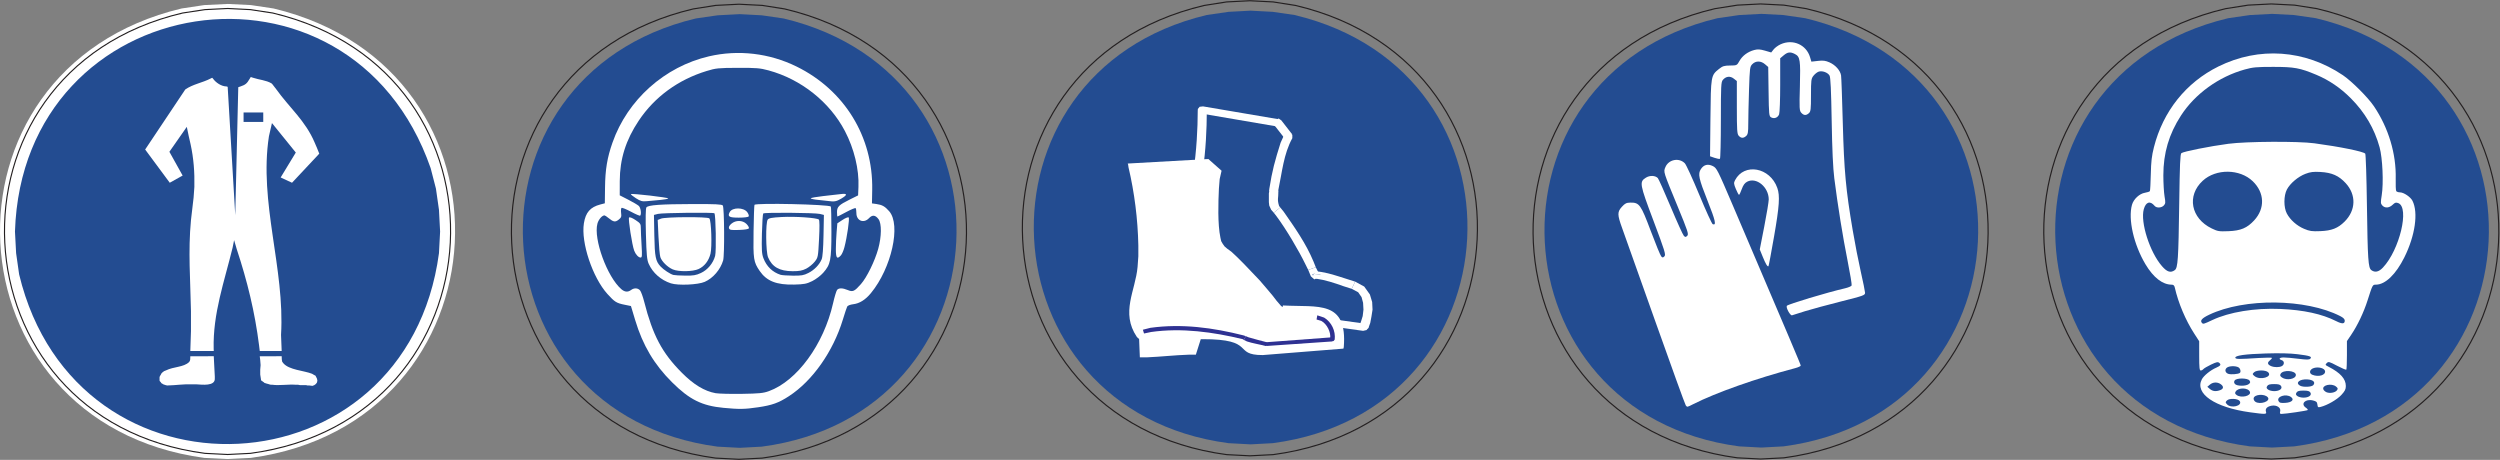 <?xml version="1.0" encoding="UTF-8" standalone="no"?>
<svg
   xmlns:dc="http://purl.org/dc/elements/1.1/"
   xmlns:cc="http://creativecommons.org/ns#"
   xmlns:rdf="http://www.w3.org/1999/02/22-rdf-syntax-ns#"
   xmlns:svg="http://www.w3.org/2000/svg"
   xmlns="http://www.w3.org/2000/svg"
   xmlns:sodipodi="http://sodipodi.sourceforge.net/DTD/sodipodi-0.dtd"
   xmlns:inkscape="http://www.inkscape.org/namespaces/inkscape"
   version="1.1"
   id="svg2"
   xml:space="preserve"
   width="315.52"
   height="58.04"
   viewBox="0 0 315.52 58.04"
   sodipodi:docname="secured..eps"><rect x="0" y="0" width="315.52" height="58.04" fill="#808080" stroke="none"/><defs
     id="defs6" /><sodipodi:namedview
     pagecolor="#ffffff"
     bordercolor="#666666"
     borderopacity="1"
     objecttolerance="10"
     gridtolerance="10"
     guidetolerance="10"
     inkscape:pageopacity="0"
     inkscape:pageshadow="2"
     inkscape:window-width="640"
     inkscape:window-height="480"
     id="namedview4" /><g
     id="g10"
     inkscape:groupmode="layer"
     inkscape:label="ink_ext_XXXXXX"
     transform="matrix(1.333,0,0,-1.333,0,58.04)"><g
       id="g12"
       transform="scale(0.1)"><path
         d="m 1666.92,431.668 22.01,-1.117 21.26,-3.348 C 1951.35,370.402 1934.49,34.691 1688.93,1.93 l -22.01,-1.129 -22,1.129 C 1399.36,34.691 1382.51,370.402 1623.66,427.203 l 21.26,3.348 z"
         style="fill:none;stroke:#231f20;stroke-width:1.1;stroke-linecap:round;stroke-linejoin:round;stroke-miterlimit:2.613;stroke-dasharray:none;stroke-opacity:1"
         id="path14" /><path
         d="m 1667.62,422.281 20.96,-1.121 20.58,-2.984 C 1938.72,363.48 1922.47,43.703 1688.58,12.777 l -20.96,-1.121 -20.95,1.121 C 1412.78,43.703 1396.53,363.48 1626.08,418.176 l 20.59,2.984 20.95,1.121"
         style="fill:#234c91;fill-opacity:1;fill-rule:nonzero;stroke:none"
         id="path16" /><path
         d="m 1183.39,434.707 22.01,-1.117 21.26,-3.348 C 1467.82,373.441 1450.96,37.73 1205.4,4.969 l -22.01,-1.129 -22,1.129 C 915.828,37.73 898.977,373.441 1140.13,430.242 l 21.26,3.348 z"
         style="fill:none;stroke:#231f20;stroke-width:1.1;stroke-linecap:round;stroke-linejoin:round;stroke-miterlimit:2.613;stroke-dasharray:none;stroke-opacity:1"
         id="path18" /><path
         d="m 1184.09,425.32 20.96,-1.121 20.58,-2.984 C 1455.18,366.52 1438.94,46.742 1205.05,15.816 l -20.96,-1.121 -20.95,1.121 C 929.246,46.742 913.004,366.52 1142.55,421.215 l 20.59,2.984 20.95,1.121"
         style="fill:#234c91;fill-opacity:1;fill-rule:nonzero;stroke:none"
         id="path20" /><path
         d="m 699.637,431.418 22.004,-1.117 21.261,-3.348 C 984.063,370.152 967.199,34.441 721.641,1.676 L 699.637,0.551 677.633,1.676 C 432.074,34.441 415.219,370.152 656.371,426.953 l 21.262,3.348 z"
         style="fill:none;stroke:#231f20;stroke-width:1.1;stroke-linecap:round;stroke-linejoin:round;stroke-miterlimit:2.613;stroke-dasharray:none;stroke-opacity:1"
         id="path22" /><path
         d="m 700.336,422.027 20.953,-1.117 20.59,-2.984 C 971.43,363.23 955.184,43.449 721.289,12.523 l -20.953,-1.121 -20.953,1.121 C 445.492,43.449 429.246,363.23 658.797,417.926 l 20.586,2.984 20.953,1.117"
         style="fill:#234c91;fill-opacity:1;fill-rule:nonzero;stroke:none"
         id="path24" /><path
         d="m 215.637,431.668 21.855,-1.066 21.5,-3.223 C 500.016,369.668 482.691,35.113 237.492,1.879 L 215.637,0.801 193.418,1.879 C -51.84,34.977 -69.164,369.816 171.918,427.379 l 21.5,3.223 22.219,1.066"
         style="fill:#ffffff;fill-opacity:1;fill-rule:nonzero;stroke:none"
         id="path26" /><path
         d="m 215.566,427.379 21.5,-1.078 21.149,-3.215 C 494.176,366.953 477.469,38.297 237.066,6.172 l -21.5,-1.078 -21.5,1.078 C -46.656,37.738 -63.434,367.543 172.922,423.086 l 21.144,3.215 21.5,1.078"
         style="fill:#ffffff;fill-opacity:1;fill-rule:nonzero;stroke:none"
         id="path28" /><path
         d="m 215.566,427.379 21.504,-1.078 21.157,-3.215 C 494.25,366.953 477.539,38.297 237.07,6.172 L 215.566,5.094 194.063,6.172 C -46.727,37.738 -63.508,367.543 172.91,423.086 l 21.153,3.215 z"
         style="fill:none;stroke:#231f20;stroke-width:1.07;stroke-linecap:round;stroke-linejoin:round;stroke-miterlimit:2.613;stroke-dasharray:none;stroke-opacity:1"
         id="path30" /><path
         d="m 415.621,236.684 -2.875,20.129 -5.016,19.406 C 331.465,495.27 21.465,447.512 14.172,216.195 l 1.082,-20.48 2.863,-20.129 C 72.238,-49.543 384.945,-33.574 415.621,195.715 l 1.07,20.48 -1.07,20.489"
         style="fill:#234c91;fill-opacity:1;fill-rule:nonzero;stroke:none"
         id="path32" /><path
         d="m 245.934,98.121 0.449,-3.738 0.359,-4.652 -0.359,-4.289 v -4.652 l 0.719,-4.649 v -0.719 l 0.363,-0.348 0.711,-0.359 0.719,-0.719 0.71,-0.359 0.719,-0.719 1.082,-0.359 1.071,-0.348 1.429,-0.359 1.082,-0.359 1.43,-0.359 h 1.43 c 6.082,-0.957 15.238,0.559 22.218,0 h 2.153 l 1.789,-0.359 h 5.73 l 1.442,-0.348 h 1.793 l 2.859,-0.359 1.789,0.707 1.442,1.078 1.07,1.426 0.359,1.797 -0.359,1.785 -0.707,1.426 -0.723,1.43 -1.43,0.719 -1.793,1.078 c -7.73,3.082 -21.757,3.539 -27.238,10.008 l -1.07,1.426 -0.359,2.144 -0.122,3.031 z m 20.757,4.961 -0.601,15.215 c 3.754,63.07 -21.098,125.43 -11.465,188.07 l 2.863,12.524 22.578,-27.899 -14.336,-23.597 10.754,-5 25.801,27.531 -2.152,5.367 -2.149,4.996 c -8.812,20.856 -23.859,33.02 -36.554,50.777 l -3.582,4.649 -0.711,0.719 c -5.274,3.125 -11.785,3.421 -17.567,5.359 l -1.07,0.359 -1.078,0.36 -1.074,-1.785 c -2.52,-4.34 -3.91,-5.559 -8.602,-7.157 l -2.152,-0.718 -2.86,-121.207 -7.171,121.566 -1.071,0.359 c -4.793,0 -10.215,3.594 -12.906,7.516 l -0.711,0.707 -1.441,-0.707 c -7.774,-4.063 -16.754,-5.32 -24.008,-10.379 l -37.985,-56.852 23.289,-31.46 12.196,6.796 -12.547,22.52 16.488,23.605 1.789,-8.589 1.789,-7.864 c 2.934,-13.39 3.895,-26.711 3.582,-40.41 l -0.718,-10.008 -2.5,-21.453 c -2.813,-29.679 -0.532,-56.722 0,-86.176 v -18.945 l -0.621,-18.777 h 22.207 l -0.09,1.972 c -0.828,33.594 10.105,63.707 17.918,95.829 l 1.429,7.152 2.512,-8.582 c 10.035,-30.461 17.129,-59.336 21.149,-91.184 l 0.621,-5.187 z m -86.503,-4.961 -0.102,-3.031 -0.359,-1.426 -0.719,-1.078 c -5.254,-5 -14.457,-4.184 -21.86,-7.863 l -1.789,-0.719 -1.433,-1.066 -1.078,-1.078 -0.711,-1.426 -0.723,-1.078 -0.359,-1.07 v -3.211 l 0.359,-0.719 0.723,-0.719 0.711,-1.078 0.718,-0.348 1.071,-0.719 1.082,-0.359 1.07,-0.359 1.441,-0.348 c 8.192,0.148 15.555,1.465 24.008,1.066 h 3.942 c 4.859,-0.231 17.746,-2.055 17.195,5.719 v 1.797 l -0.711,13.578 -0.269,5.535 z m 69.066,221.836 h -18.637 v 8.941 h 18.637 v -8.941"
         style="fill:#ffffff;fill-opacity:1;fill-rule:nonzero;stroke:none"
         id="path34" /><path
         d="m 1208.89,315.68 -2.51,1.429 10.03,-12.898 6.81,4.297 -10.03,12.91 -2.51,1.07 2.51,-1.07 -2.51,1.793 -2.51,-1.082 -2.14,-2.149 0.35,-2.871 2.51,-1.429"
         style="fill:#ffffff;fill-opacity:1;fill-rule:nonzero;stroke:none"
         id="path36" /><path
         d="m 1142.62,331.098 -5.02,-3.231 71.29,-12.179 1.79,6.812 -71.64,12.18 -5.02,-3.582 5.02,3.582 -3.23,-0.36 -1.79,-2.152 0.36,-2.5 3.22,-1.801 5.02,3.231"
         style="fill:#ffffff;fill-opacity:1;fill-rule:nonzero;stroke:none"
         id="path38" /><path
         d="m 1118.97,213.91 -0.36,-1.07 4.66,7.16 c 15.79,31.59 19.19,75.188 19.34,110.379 v 0.719 h -8.6 v -0.719 c -0.04,-32.469 -4.12,-86.281 -21.85,-113.238 l -0.35,-0.723 0.35,0.723 -0.35,-2.871 1.79,-2.153 2.5,-0.359 2.51,1.082 0.36,1.07"
         style="fill:#ffffff;fill-opacity:1;fill-rule:nonzero;stroke:none"
         id="path40" /><path
         d="m 1117.9,174.129 -1.07,2.871 c -5.11,6 -3.26,20.289 -1.08,26.867 l 3.23,10.043 -7.17,2.508 -3.94,-10.75 c -4.61,-10.418 -3.7,-22.34 1.43,-32.258 l 0.72,-0.711 -0.72,2.5 0.72,-2.5 2.87,-1.441 3.22,0.359 1.79,2.153 -1.07,3.23 1.07,-2.871"
         style="fill:#ffffff;fill-opacity:1;fill-rule:nonzero;stroke:none"
         id="path42" /><path
         d="m 1112.17,161.59 2.87,-3.942 2.86,16.481 -8.6,1.082 -2.86,-16.844 3.22,-3.949 -3.22,3.949 1.43,-2.508 2.51,-0.718 3.22,0.359 1.44,2.148 -2.87,3.942"
         style="fill:#ffffff;fill-opacity:1;fill-rule:nonzero;stroke:none"
         id="path44" /><path
         d="m 1156.59,151.199 5.37,1.789 -6.8,1.082 c -11.11,3 -25.9,3.118 -36.9,6.09 l -6.09,1.43 -2.51,-7.16 6.81,-1.082 c 14.27,-3.34 28.39,-3.598 42.98,-7.168 l 5.02,1.437 -4.66,-1.437 3.23,0.359 2.15,2.512 -0.72,2.148 -2.87,1.789 -5.01,-1.789"
         style="fill:#ffffff;fill-opacity:1;fill-rule:nonzero;stroke:none"
         id="path46" /><path
         d="m 1168.77,165.168 -4.66,-1.43 -7.52,-12.55 7.88,-3.579 7.17,12.539 -4.66,-1.789 4.66,1.789 0.71,2.872 -2.15,2.148 h -3.58 l -2.51,-1.43 4.66,1.43"
         style="fill:#ffffff;fill-opacity:1;fill-rule:nonzero;stroke:none"
         id="path48" /><path
         d="m 1205.66,149.41 -4.3,3.938 c -8.95,6.992 -20.27,9.492 -31.16,11.472 l -1.44,0.36 -1.79,-6.813 1.44,-0.359 3.22,-0.36 4.3,-1.429 5.73,-1.789 5.01,-1.442 5.38,-2.148 4.3,-2.86 1.43,-1.8 7.88,3.23"
         style="fill:#ffffff;fill-opacity:1;fill-rule:nonzero;stroke:none"
         id="path50" /><path
         d="m 1220.71,139.008 h 0.36 l -3.58,1.082 c -8.04,3.371 -5.13,0.18 -10.75,6.801 l -1.08,2.507 -7.88,-3.218 2.15,-3.59 c 6.84,-8.442 9.34,-7.652 18.99,-10.391 h 0.36 -0.36 2.87 l 1.79,2.149 v 2.511 l -2.51,2.149 h -0.36"
         style="fill:#ffffff;fill-opacity:1;fill-rule:nonzero;stroke:none"
         id="path52" /><path
         d="m 1287.34,126.828 4.66,2.152 -71.29,10.028 -1.43,-6.797 71.28,-10.043 4.66,2.152 -4.66,-2.152 3.23,0.723 1.79,2.148 -0.36,2.512 -3.22,1.429 -4.66,-2.152"
         style="fill:#ffffff;fill-opacity:1;fill-rule:nonzero;stroke:none"
         id="path54" /><path
         d="m 1279.81,161.949 6.09,-3.23 3.22,-4.649 1.44,-5.382 0.36,-6.45 -0.72,-6.09 -1.43,-4.66 -1.44,-3.937 v -0.723 l 7.88,-2.508 0.72,1.43 1.43,3.949 1.08,5.731 1.07,6.808 -0.35,7.172 -2.15,7.168 -5.38,7.52 -8.59,4.66 -3.23,-6.809"
         style="fill:#ffffff;fill-opacity:1;fill-rule:nonzero;stroke:none"
         id="path56" /><path
         d="m 1250.44,175.57 -5.01,-3.941 h 0.35 c 8.98,-1.281 17.65,-4.102 26.15,-7.168 l 7.88,-2.512 3.23,6.809 -7.88,2.512 c -9.98,3.121 -17.59,5.98 -27.94,7.168 l -4.66,-3.59 7.88,0.722"
         style="fill:#ffffff;fill-opacity:1;fill-rule:nonzero;stroke:none"
         id="path58" /><path
         d="m 1238.62,179.859 2.51,-6.089 3.22,-2.872 5.73,2.512 0.36,2.149 -7.88,-0.719 0.36,1.078 5.01,1.07 0.36,0.36 -2.51,5.019 -7.16,-2.508"
         style="fill:#ffffff;fill-opacity:1;fill-rule:nonzero;stroke:none"
         id="path60" /><path
         d="m 1206.02,233.98 2.51,-3.23 c 8.89,-11.883 21.09,-32.402 27.58,-45.859 l 2.51,-5.024 7.16,2.512 -2.15,5.371 c -7.09,17.07 -17.78,32.25 -28.3,47.301 l -3.22,3.949 -6.09,-5.02"
         style="fill:#ffffff;fill-opacity:1;fill-rule:nonzero;stroke:none"
         id="path62" /><path
         d="m 1201.72,254.398 v 0.36 -0.36 l -0.36,-2.148 v -8.242 l 0.36,-3.231 1.79,-3.937 2.51,-2.871 6.09,5.019 -1.08,1.43 c -2.01,6.449 -0.59,7.52 -0.71,12.91 v 0.352 -0.352 l -0.72,2.5 -2.86,1.789 -3.23,-0.707 -1.79,-2.152 v -0.36"
         style="fill:#ffffff;fill-opacity:1;fill-rule:nonzero;stroke:none"
         id="path64" /><path
         d="m 1216.41,304.219 -0.36,3.941 -3.58,-7.883 c -5.43,-17.297 -7.91,-26.019 -10.75,-44.078 v -1.789 l 8.6,-0.722 v 1.792 c 3.55,16.668 4.97,34.11 13.25,49.098 l -0.36,3.942 0.36,-3.942 v 3.223 l -2.15,1.789 h -2.5 l -2.87,-1.43 0.36,-3.941"
         style="fill:#ffffff;fill-opacity:1;fill-rule:nonzero;stroke:none"
         id="path66" /><path
         d="m 1156.59,273.758 -12.54,11.109 -76.3,-4.297 0.36,-1.082 0.36,-2.508 c 5.68,-24.16 8.78,-48.992 9.31,-73.82 v -10.39 l -0.72,-10.032 c -1.95,-22.609 -16.29,-43.129 -0.71,-66.3 l 1.43,-1.438 0.72,-0.352 0.71,-17.558 h 6.81 c 13.24,0.559 26.06,2.059 39.4,2.5 h 6.81 l 4.66,14.699 h 1.43 c 51.6,0.121 28.23,-15.172 57.31,-15.051 l 76.3,6.09 0.36,1.43 c 3.6,44.769 -24.44,37.633 -56.95,39.422 h -0.72 v -0.719 l -0.36,-0.711 -1.43,1.07 -4.3,5.02 -3.58,4.66 -5.73,6.809 -6.45,7.531 -7.52,7.879 -7.17,7.519 -6.8,6.813 -5.38,5.019 -3.94,2.868 -2.51,2.152 -1.79,2.508 -1.43,2.5 -0.72,3.23 c -2.75,13.09 -2.02,33.711 -1.43,46.59 l 0.72,8.961 1.79,7.879"
         style="fill:#ffffff;fill-opacity:1;fill-rule:nonzero;stroke:none"
         id="path68" /><path
         d="m 1261.55,112.129 2.15,1.789 c 0.94,8.152 -2.93,16.461 -10.03,20.793 l -6.45,2.148 -0.72,-3.941 4.66,-1.438 c 5.1,-2.8 9.12,-10.519 8.24,-16.48 v -0.359 l 2.15,1.429 -2.15,-1.429 0.36,-1.43 1.07,-0.723 h 1.8 l 1.07,1.43 -2.15,-1.789"
         style="fill:#2e3192;fill-opacity:1;fill-rule:nonzero;stroke:none"
         id="path70" /><path
         d="m 1198.5,107.84 h 0.72 l 62.33,4.301 v 3.937 l -62.33,-4.66 h 0.35 -0.35 l -1.44,-0.707 -0.35,-1.082 0.35,-1.078 1.44,-0.711 h -0.72"
         style="fill:#2e3192;fill-opacity:1;fill-rule:nonzero;stroke:none"
         id="path72" /><path
         d="m 1177.72,113.57 2.86,-1.429 c 5.32,-1.801 11.71,-2.711 17.56,-4.301 h 0.36 l 1.07,3.578 h -0.36 c -5.75,1.492 -11.48,2.961 -17.19,4.66 l -2.51,1.07 -1.79,-3.578"
         style="fill:#2e3192;fill-opacity:1;fill-rule:nonzero;stroke:none"
         id="path74" /><path
         d="m 1083.15,119.66 6.81,1.43 c 28.96,4.078 58.51,-0.031 86.69,-6.813 l 1.07,-0.707 1.79,3.578 -2.15,0.719 c -28.93,7.293 -58.3,11.293 -88.12,7.172 l -7.16,-1.801 1.07,-3.578"
         style="fill:#2e3192;fill-opacity:1;fill-rule:nonzero;stroke:none"
         id="path76" /><path
         d="m 2150.45,431.668 22.01,-1.117 21.26,-3.348 C 2434.88,370.402 2418.02,34.691 2172.46,1.93 l -22.01,-1.129 -22,1.129 C 1882.89,34.691 1866.04,370.402 2107.19,427.203 l 21.26,3.348 z"
         style="fill:none;stroke:#231f20;stroke-width:1.1;stroke-linecap:round;stroke-linejoin:round;stroke-miterlimit:2.613;stroke-dasharray:none;stroke-opacity:1"
         id="path78" /><path
         d="m 2151.15,422.281 20.96,-1.121 20.58,-2.984 C 2422.25,363.48 2406,43.703 2172.11,12.777 l -20.96,-1.121 -20.95,1.121 C 1896.31,43.703 1880.06,363.48 2109.61,418.176 l 20.59,2.984 20.95,1.121"
         style="fill:#234c91;fill-opacity:1;fill-rule:nonzero;stroke:none"
         id="path80" /><path
         d="m 2181.53,218.75 c -6.87,2.891 -13.11,8.418 -16.35,14.48 -3.08,5.79 -3.06,16.868 0.05,22.77 3.08,5.84 10.65,12.211 17.6,14.84 4.7,1.769 7.39,2.109 14.04,1.75 10.95,-0.59 17.54,-3.512 24.07,-10.652 10.08,-11.028 9.66,-25.59 -1.05,-36.309 -6.33,-6.309 -12.21,-8.641 -23.02,-9.07 -8.05,-0.321 -10.05,-0.039 -15.34,2.191 m -87.51,0.379 c -19.76,9.582 -23.79,31.031 -8.49,45.129 12.59,11.601 35.13,11.371 47.4,-0.481 11.21,-10.816 11.74,-25.707 1.33,-37 -6.68,-7.257 -12.72,-9.808 -24.3,-10.257 -9.09,-0.352 -10.21,-0.161 -15.94,2.609 m -47.07,-35.719 c -11.54,13.188 -20.64,41.688 -17.22,53.918 1.96,6.981 6.04,8.242 10.25,3.16 1.83,-2.218 6.56,-1.988 8.74,0.41 1.61,1.782 1.69,2.743 0.67,8.563 -0.62,3.617 -1.14,12.59 -1.14,19.949 0,21.059 5.26,38.93 16.67,56.559 13.34,20.609 35.77,36.801 60.47,43.672 7.65,2.117 10.99,2.429 26.74,2.437 20.04,0.012 25.42,-0.98 40.95,-7.48 12,-5.02 22.97,-12.477 32.67,-22.227 13.37,-13.422 22.36,-28.754 27.24,-46.391 2.83,-10.269 3.88,-33.953 2.02,-45.48 -1.11,-6.891 -1.06,-7.852 0.55,-9.633 2.47,-2.726 6.51,-2.469 9.75,0.633 2.29,2.188 3.13,2.449 5.4,1.59 10.82,-4.121 1.23,-44.34 -14.56,-61.02 -3.93,-4.16 -7.52,-4.953 -10.97,-2.422 -2.95,2.153 -3.46,9.879 -4.19,62.332 -0.36,25.739 -1.07,47.309 -1.57,47.95 -1.61,2 -24.03,6.57 -48.21,9.808 -15.41,2.071 -64.18,1.789 -81.37,-0.468 -17.28,-2.27 -42.67,-7.332 -44.53,-8.872 -1.09,-0.918 -1.51,-10.578 -2.02,-47.679 -0.74,-52.891 -1.28,-60.93 -4.2,-63.059 -3.9,-2.859 -7.29,-1.812 -12.14,3.75 m 37.99,-53.883 c -2.27,2.262 -0.29,4.571 6.77,7.934 33.36,15.887 91.48,15.269 124,-1.332 2.89,-1.461 4.3,-2.871 4.3,-4.262 0,-3.238 -2.44,-3.379 -8.06,-0.539 -13.51,6.84 -30.81,10.61 -53.13,11.57 -23.84,1.032 -48.13,-2.937 -64.14,-10.488 -7.99,-3.781 -8.67,-3.972 -9.74,-2.883 m 65.5,-40.808 c -3.48,1.41 -4.03,3.23 -1.57,5.23 1.23,0.981 2.23,2.129 2.23,2.551 0,0.418 -5.66,0.398 -12.6,-0.039 -18.66,-1.203 -21.62,-1.18 -22.07,0.148 -0.73,2.141 9.03,3.551 28.87,4.141 12.95,0.398 22.93,0.16 30,-0.711 11.78,-1.461 14.06,-2.258 12.04,-4.281 -1.01,-1 -3.35,-1 -11.3,-0.027 -5.52,0.699 -11.77,1.238 -13.88,1.238 -4.14,-0.008 -5.18,-1.508 -1.8,-2.59 2.62,-0.828 2.66,-4.219 0.07,-5.609 -2.37,-1.262 -6.93,-1.281 -9.99,-0.051 m -40.47,-7.328 c -3.17,0.918 -3.96,4.168 -1.47,5.981 2.21,1.617 8.01,1.777 10.78,0.289 1.97,-1.051 2.74,-4.531 1.21,-5.461 -1.66,-1.031 -8.08,-1.531 -10.52,-0.809 m 79.37,-0.82 c -3.59,1.43 -2.64,5.258 1.61,6.469 4.37,1.25 9.89,-0.289 10.39,-2.91 0.76,-3.91 -6.09,-5.949 -12,-3.559 m -54.7,-1.293 c -2.16,1.75 -2.2,1.961 -0.56,3.602 2.32,2.332 11.09,2.371 13.4,0.07 4.4,-4.41 -7.67,-7.871 -12.84,-3.672 m 25.94,-1.289 c -1.78,1.262 -2.07,2.019 -1.29,3.473 2.2,4.109 14.44,3.219 14.44,-1.023 0,-3.918 -8.73,-5.547 -13.15,-2.449 m -44.52,-6.141 c -0.98,1.18 -1.06,2.09 -0.27,3.34 1.61,2.543 12.53,2.43 14.11,-0.148 0.92,-1.5 0.74,-2.148 -0.85,-3.34 -2.74,-2.039 -11.25,-1.941 -12.99,0.148 m 61.52,-1.547 c -4.67,2.727 -0.25,6.379 7.13,5.879 5.44,-0.352 7.8,-2.641 5.54,-5.371 -1.55,-1.848 -9.77,-2.199 -12.67,-0.508 m -30.14,-3.75 c -1.59,1.188 -1.77,1.859 -0.85,3.348 0.86,1.422 2.43,1.859 6.57,1.859 4.13,0 5.7,-0.438 6.57,-1.859 1.56,-2.539 -1.58,-4.82 -6.57,-4.82 -2.05,0 -4.62,0.66 -5.72,1.473 m -55.11,0.578 -2.43,2.059 2.43,2.062 c 2.91,2.461 7.07,2.648 10.21,0.449 3.02,-2.121 2.89,-4.398 -0.37,-5.621 -4.04,-1.539 -7.17,-1.207 -9.84,1.051 m 110.43,-3.09 c -1.28,0.539 -2.63,1.75 -2.99,2.699 -1.55,4.039 7.72,6.141 11.95,2.703 1.88,-1.531 2.02,-2.062 0.88,-3.582 -1.64,-2.199 -6.7,-3.141 -9.84,-1.82 m -85.15,-2.621 c -1.57,1.172 -1.75,1.851 -0.88,3.301 2.44,3.961 11.92,3.769 13.48,-0.301 1.49,-3.859 -8.29,-6.207 -12.6,-3 m 57.6,-1.039 c -1.6,1.199 -1.77,1.859 -0.86,3.352 0.87,1.418 2.44,1.859 6.57,1.859 4.15,0 5.72,-0.441 6.58,-1.859 1.55,-2.531 -1.58,-4.82 -6.58,-4.82 -2.04,0 -4.61,0.66 -5.71,1.469 m -17.85,-4.75 c -2.3,4.309 7.07,7.371 11.8,3.852 3.39,-2.512 0.75,-5.141 -5.5,-5.52 -4.3,-0.25 -5.42,0.039 -6.3,1.668 m -22.12,-0.512 c -1.01,0.742 -1.69,2.211 -1.48,3.262 0.73,3.762 10.45,4.379 13.38,0.852 3.09,-3.723 -7.45,-7.371 -11.9,-4.113 m -26.71,-2.508 c -1.64,1.801 -1.64,2.051 -0.04,3.648 2.26,2.269 10.56,1.852 12.1,-0.617 2.82,-4.473 -8.24,-7.25 -12.06,-3.031 m 36.9,-7.02 c -0.9,2.82 1.02,4.891 5.26,5.688 4.85,0.91 9.07,-1.828 8.19,-5.309 -0.48,-1.938 -0.21,-2.488 1.19,-2.469 3.93,0.039 24.25,3.031 24.85,3.66 0.35,0.359 -0.4,1.359 -1.68,2.207 -5.43,3.652 -0.55,8.672 6.71,6.883 3.16,-0.781 3.89,-1.461 4.17,-3.871 0.29,-2.602 0.63,-2.852 3.08,-2.231 6.25,1.551 15.55,6.91 19.58,11.289 3.42,3.723 4.26,5.383 4.26,8.5 -0.01,6.762 -5.15,12.492 -16.33,18.223 -3.25,1.668 -3.36,1.898 -1.74,3.488 1.61,1.59 2.27,1.422 9.83,-2.559 4.45,-2.34 8.36,-4 8.68,-3.68 0.33,0.309 0.59,6.539 0.59,13.828 V 112.5 l 3.98,5.848 c 6.02,8.882 11.92,21.261 15.55,32.66 4.8,15.012 4.72,14.859 7.96,14.883 8.83,0.07 18.9,9.777 26.91,25.918 10.21,20.55 13.31,42.261 7.67,53.48 -1.83,3.629 -8.3,8 -11.85,8 -1.53,0 -3.12,0.559 -3.55,1.219 -0.41,0.691 -0.64,5.93 -0.49,11.672 0.58,23.57 -6.77,48.05 -20.61,68.621 -5.54,8.269 -21.17,23.879 -29.43,29.437 -35.94,24.16 -79.44,27.211 -117.78,8.25 -30.73,-15.199 -52.48,-42.437 -61.11,-76.508 -2.06,-8.152 -2.67,-13.441 -2.94,-25.453 -0.18,-8.339 -0.59,-15.566 -0.89,-16.066 -0.32,-0.492 -2.4,-1.191 -4.63,-1.551 -5.23,-0.832 -10.8,-6.019 -12.32,-11.449 -3.78,-13.621 1.66,-37.57 12.75,-56.203 7.52,-12.617 16.18,-19.36 24.91,-19.379 1.67,-0.012 2.47,-0.789 2.93,-2.84 3.27,-14.449 10.16,-30.769 18.31,-43.371 l 4.75,-7.348 V 98.469 c 0,-11.078 0.29,-13.852 1.42,-13.852 0.78,0 1.91,0.594 2.52,1.332 0.61,0.719 3.88,2.648 7.27,4.27 5.12,2.449 6.45,2.73 7.76,1.648 1.99,-1.656 1.28,-2.797 -2.84,-4.578 -5.34,-2.281 -11.82,-7.531 -13.64,-11.051 -6.98,-13.488 12.29,-26.641 45.7,-31.199 14.81,-2.012 15.85,-1.98 15.05,0.551"
         style="fill:#ffffff;fill-opacity:1;fill-rule:nonzero;stroke:none"
         id="path82" /><path
         d="m 1679.62,211.18 c 5.09,29.215 5.75,38.898 3.13,46.285 -6.89,19.527 -31.33,24 -40.02,7.312 -1.32,-2.547 -1.23,-3.492 0.8,-8.351 1.26,-3.031 2.59,-5.496 2.97,-5.496 0.38,0 1.53,2.433 2.58,5.383 1.39,3.89 2.84,5.863 5.2,7.093 8.69,4.481 20.32,-5.109 20.36,-16.789 0.01,-2.09 -1.89,-13.59 -4.23,-25.605 l -4.26,-21.793 2.76,-6.797 c 2.79,-6.887 4.61,-9.906 5.48,-9.059 0.25,0.254 2.61,12.77 5.23,27.817 m 29.45,-70.387 c 6.03,1.867 21.29,5.992 33.91,9.184 21.76,5.496 22.95,5.918 22.85,8.32 -0.06,1.387 -1.87,10.281 -4.02,19.789 -2.16,9.496 -5.63,27.211 -7.68,39.391 -6.5,38.32 -8.15,56.086 -9.37,101.445 -0.61,22.844 -1.35,43.105 -1.63,45.027 -0.7,4.699 -5.29,9.895 -11.01,12.422 -3.74,1.649 -6.02,1.942 -10.91,1.375 l -6.19,-0.711 -1.27,4.25 c -3.55,11.844 -16.3,17.438 -27.82,12.211 -2.42,-1.09 -5.42,-3.293 -6.67,-4.887 l -2.27,-2.879 -5.94,1.723 c -4.66,1.356 -6.89,1.481 -10.18,0.586 -6.07,-1.625 -11.19,-5.414 -13.94,-10.332 -2.38,-4.242 -2.48,-4.281 -8.88,-4.336 -5.55,-0.043 -7.07,-0.516 -10.57,-3.305 -7.55,-6.023 -7.63,-6.433 -8.04,-46.664 l -0.37,-35.957 4.25,-1.468 c 2.33,-0.809 4.64,-1.219 5.12,-0.938 0.48,0.309 0.88,16.75 0.88,36.527 0,32.688 0.18,36.172 1.89,38.196 2.92,3.441 6.89,3.914 10.3,1.226 l 2.93,-2.285 V 333.77 c 0,-21.688 0.24,-25.192 1.78,-26.903 2.22,-2.457 4.47,-2.519 7.04,-0.187 1.65,1.476 1.99,3.472 1.99,11.593 0,5.403 0.31,19.758 0.71,31.899 0.69,21.101 0.82,22.191 3.19,24.555 3.25,3.25 8.09,3.199 11.95,-0.137 l 3.04,-2.602 0.34,-23.297 c 0.29,-21.929 0.45,-23.347 2.46,-24.437 2.95,-1.563 6.31,-0.274 7.52,2.926 0.57,1.461 1.02,14.011 1.02,27.871 v 25.183 l 3.32,2.801 c 3.79,3.192 6.28,3.473 10.66,1.207 4.86,-2.508 5.34,-5.75 4.67,-30.711 -0.58,-20.945 -0.47,-22.918 1.32,-24.902 2.39,-2.621 4.59,-2.738 7.2,-0.367 1.75,1.574 1.98,3.633 1.98,17.113 0,14.02 0.2,15.594 2.31,18.258 1.26,1.617 3.43,3.371 4.81,3.883 3.3,1.261 8.72,-0.641 10.45,-3.653 0.96,-1.644 1.52,-13.871 2.02,-42.777 0.46,-27.348 1.27,-45.027 2.48,-54.512 3.22,-25.433 8.11,-55.781 12.58,-78.066 2.41,-12.07 4.13,-22.574 3.85,-23.348 -0.28,-0.765 -3.12,-1.984 -6.29,-2.719 -16.74,-3.839 -54.1,-15.078 -55.07,-16.57 -1.09,-1.656 3.3,-9.621 4.95,-8.98 0.75,0.285 6.31,2.047 12.35,3.902 m -105.9,-88.023 c 21.63,10.953 59.44,24.312 96.61,34.113 2.82,0.766 5.14,1.824 5.14,2.414 0,0.934 -8.97,22.055 -64.19,151.379 -14.64,34.262 -15.35,35.687 -19.11,37.523 -4.66,2.289 -8.49,1.301 -11.25,-2.918 -2.96,-4.511 -2.02,-8.894 6.32,-29.933 7.53,-18.953 8.57,-23.641 4.92,-22.215 -0.81,0.305 -6.55,12.875 -12.78,27.941 -6.24,15.047 -12.37,28.438 -13.65,29.727 -5.5,5.586 -15.34,3.652 -18.37,-3.598 -1.96,-4.68 -2.3,-3.578 11.63,-37.387 9.61,-23.316 10.54,-26.16 9.06,-27.628 -1.46,-1.458 -1.85,-1.458 -3.24,-0.063 -0.87,0.871 -6.49,13.242 -12.47,27.48 -5.98,14.231 -11.47,26.485 -12.19,27.219 -2.47,2.5 -7.54,2.668 -11.22,0.391 -6.39,-4 -6.09,-5.742 7.2,-41.039 10.7,-28.438 11.78,-31.961 10.31,-33.43 -1.43,-1.437 -1.81,-1.449 -3.07,-0.055 -0.8,0.864 -5.24,11.668 -9.88,24.008 -9.44,25.078 -10.81,26.981 -19.27,26.875 -3.76,-0.062 -5.11,-0.715 -8.02,-3.902 -4.48,-4.883 -4.46,-7.43 0.15,-20.18 2.01,-5.551 16.16,-45.308 31.43,-88.363 15.27,-43.02 28.25,-78.844 28.86,-79.59 1.41,-1.73 1.13,-1.781 7.08,1.23"
         style="fill:#ffffff;fill-opacity:1;fill-rule:nonzero;stroke:none"
         id="path84" /><path
         d="m 796.336,247.258 c 6.301,3.691 6.172,5.203 -0.348,4.387 -2.824,-0.348 -10.363,-1.207 -16.734,-1.903 -6.387,-0.703 -11.613,-1.644 -11.613,-2.117 0,-0.461 3.285,-1.145 7.285,-1.512 4.012,-0.386 8.265,-0.84 9.453,-1.027 5.363,-0.828 7.484,-0.441 11.957,2.172 m -170.965,-1.125 c 4.012,0.359 7.289,1 7.289,1.418 0,0.914 -34.469,4.91 -35.289,4.094 -0.305,-0.305 1.797,-2.059 4.672,-3.883 4.523,-2.867 5.973,-3.242 10.645,-2.801 2.96,0.293 8.675,0.797 12.683,1.172 m 83.484,-15.602 c 0.407,0.653 -0.234,2.477 -1.398,4.051 -3.422,4.598 -14.09,4.637 -16.535,0.063 -2.313,-4.293 -0.672,-5.297 8.59,-5.297 5.101,0 8.914,0.492 9.343,1.183 m 0.2,-11.195 c 0.242,0.715 -0.797,2.539 -2.289,4.051 -3.676,3.66 -10.153,3.746 -14.301,0.199 -1.965,-1.699 -2.699,-3.137 -2.227,-4.363 0.586,-1.543 2.035,-1.785 9.535,-1.512 5.774,0.199 8.997,0.773 9.282,1.625 m 87.113,-25.695 c 1.02,1.132 2.543,4.648 3.359,7.828 2.52,9.629 4.996,27.058 4.012,28.054 -0.516,0.516 -3.086,-0.492 -5.84,-2.316 l -4.914,-3.242 -0.68,-8.27 c -0.39,-4.535 -0.714,-11.824 -0.714,-16.191 0,-8.496 1.132,-9.895 4.777,-5.863 m -188.719,9.441 c -0.386,6.328 -0.715,13.559 -0.715,16.074 0,4.274 -0.343,4.828 -5.058,7.946 -3.149,2.078 -5.438,2.968 -6.078,2.339 -1.032,-1.031 2.843,-26.097 4.871,-31.382 1.363,-3.59 4.062,-6.489 6.066,-6.489 1.375,0 1.516,1.692 0.914,11.512 m 155.856,-22.035 c 2.613,1.344 6.215,4.273 8.011,6.527 3.192,4.02 3.266,4.367 4.157,21.469 0.578,11.27 0.523,17.785 -0.168,18.469 -1.7,1.707 -22.289,3.136 -35.196,2.441 -9.324,-0.504 -12.175,-1.039 -13.226,-2.453 -2.09,-2.781 -1.84,-30.512 0.312,-35.676 3.825,-9.148 10.848,-13.125 23.215,-13.179 6.332,-0.02 9.188,0.527 12.895,2.402 m -24.274,-5.813 c -7.668,2.508 -13.242,7.879 -16.222,15.707 -1.555,4.075 -1.786,7.754 -1.43,23.18 0.23,10.082 0.809,18.707 1.25,19.18 1.133,1.113 48.875,0.734 53.652,-0.43 l 3.782,-0.945 -0.368,-19.348 c -0.222,-12.34 -0.851,-20.543 -1.734,-22.609 -2.172,-5.227 -6.973,-10.18 -12.59,-13.012 -4.441,-2.246 -6.633,-2.637 -14.707,-2.531 -5.219,0.043 -10.461,0.422 -11.633,0.808 m 29.942,-5.98 c 3.457,1.711 8.035,5.164 10.449,7.902 6.973,7.899 7.738,11.774 7.758,38.696 0,12.894 -0.25,23.726 -0.547,24.019 -2.047,2.035 -71.07,3.578 -72.297,1.594 -0.273,-0.461 -0.672,-11.75 -0.871,-25.086 -0.391,-26.516 0,-29.004 5.805,-37.512 6.574,-9.613 15.992,-13.304 32.714,-12.887 9.325,0.231 11.688,0.684 16.989,3.274 M 661.395,180.68 c 5.554,2.531 9.585,7.715 11.3,14.504 1.594,6.379 0.778,31.589 -1.093,33.461 -1.692,1.675 -41.536,1.457 -45.797,-0.243 l -3.09,-1.25 0.734,-15.894 c 0.391,-8.75 1.18,-17.399 1.746,-19.223 1.258,-4.07 6.731,-9.508 11.782,-11.691 5.5,-2.379 18.843,-2.18 24.418,0.336 m -23.821,-5.582 c -2.941,0.746 -9.336,4.953 -12.148,7.996 -4.727,5.101 -5.524,9.078 -5.903,29.484 l -0.367,19.348 3.782,0.969 c 4.093,1.027 52.476,1.55 53.46,0.585 1.305,-1.3 1.883,-36 0.684,-40.386 -1.93,-7 -7.086,-13.192 -13.449,-16.149 -4.629,-2.16 -7.184,-2.59 -14.774,-2.484 -5.05,0.039 -10.132,0.332 -11.285,0.637 m 29.711,-6.516 c 7.899,3.516 14.793,11.555 17.379,20.242 1.426,4.824 1.152,50.27 -0.324,52.043 -0.938,1.113 -6.934,1.406 -27.785,1.363 -31.223,-0.093 -42.985,-0.945 -44.559,-3.199 -0.703,-1.027 -0.859,-9.918 -0.441,-25.234 0.535,-19.602 0.988,-24.438 2.617,-28.121 3.82,-8.606 11.539,-15.414 20.984,-18.512 6.86,-2.242 25.797,-1.402 32.129,1.418 m 10.25,-105.43 c -10.488,1.887 -20.758,8.102 -31.961,19.348 -18.722,18.781 -27.539,35.434 -35.636,67.176 -1.25,4.941 -3.055,9.84 -3.989,10.871 -2.078,2.308 -5.629,2.433 -8.441,0.312 -3.004,-2.254 -6.004,-2.011 -9.231,0.778 -13.418,11.582 -26.543,47.574 -22.636,62.062 1.062,3.926 4.39,7.809 6.711,7.809 0.41,0 2.121,-1.133 3.8,-2.52 4.618,-3.797 6.383,-4.09 9.575,-1.562 2.488,1.941 2.816,2.863 2.339,6.41 -0.3,2.277 -0.101,4.43 0.442,4.766 0.558,0.336 4.609,-1.325 9,-3.684 4.379,-2.359 8.262,-4.027 8.609,-3.672 1.395,1.383 0.524,7.574 -1.312,9.234 -1.082,0.973 -5.575,3.618 -9.985,5.883 l -8.054,4.125 0.031,13.442 c 0.055,20.922 5.723,38.949 18.027,57.332 15.016,22.445 37.285,38.707 64.246,46.945 8.77,2.676 10.985,2.906 29.461,2.981 17.66,0.05 21.032,-0.223 29.16,-2.426 30.805,-8.383 57.883,-29.914 72.309,-57.477 8.715,-16.664 13.48,-36.34 12.789,-52.789 l -0.336,-8.082 -7.793,-3.859 c -10.457,-5.196 -12.18,-6.883 -12.18,-11.973 0,-2.285 0.204,-4.156 0.454,-4.156 0.254,0 4.054,1.941 8.461,4.324 4.402,2.359 8.328,3.988 8.726,3.59 0.399,-0.391 0.715,-2.508 0.715,-4.692 0,-7.269 6.949,-10.074 11.926,-4.796 3.152,3.359 6.047,3.074 9.008,-0.922 3.089,-4.145 2.96,-16.453 -0.293,-28.196 -3.223,-11.562 -10.782,-26.996 -16.325,-33.269 -6.164,-6.988 -7.699,-7.684 -12.515,-5.656 -4.938,2.046 -8.442,2.086 -10.082,0.105 -0.703,-0.851 -2.426,-6.559 -3.821,-12.687 -8.832,-38.926 -34.125,-73.512 -60.781,-83.157 -5.262,-1.918 -9.168,-2.297 -25.64,-2.559 -10.7,-0.168 -21.848,0.125 -24.778,0.641 m 40.074,-13.379 c 13.524,1.992 19.582,4.176 29.391,10.566 22.258,14.461 41.785,42.191 51.004,72.422 1.809,5.937 3.664,11.531 4.129,12.414 0.472,0.898 2.93,1.863 5.586,2.179 6.109,0.723 11.652,4.188 16.89,10.547 19.508,23.692 28.614,64.625 17.262,77.532 -4.019,4.582 -6.613,6.031 -12.055,6.808 l -4.238,0.598 0.238,12.937 c 0.914,50.094 -26.308,94.391 -71.679,116.657 -25.805,12.668 -55.09,16.086 -82.785,9.664 -42.082,-9.766 -77.215,-41.172 -91.442,-81.727 -4.988,-14.195 -6.867,-25.445 -7.055,-42.391 l -0.191,-15.054 -4.281,-1.125 c -9.492,-2.488 -13.883,-7.492 -15.531,-17.766 -2.926,-18.097 8.148,-51.359 22.3,-66.996 6.868,-7.574 8.504,-8.601 16.379,-10.187 l 5.86,-1.196 3.98,-13.222 c 7.192,-23.942 17.965,-42.106 35.004,-59.02 16.477,-16.379 28.246,-22.215 48.656,-24.156 15.043,-1.426 20.086,-1.34 32.578,0.516"
         style="fill:#ffffff;fill-opacity:1;fill-rule:nonzero;stroke:none"
         id="path86" /></g></g></svg>
